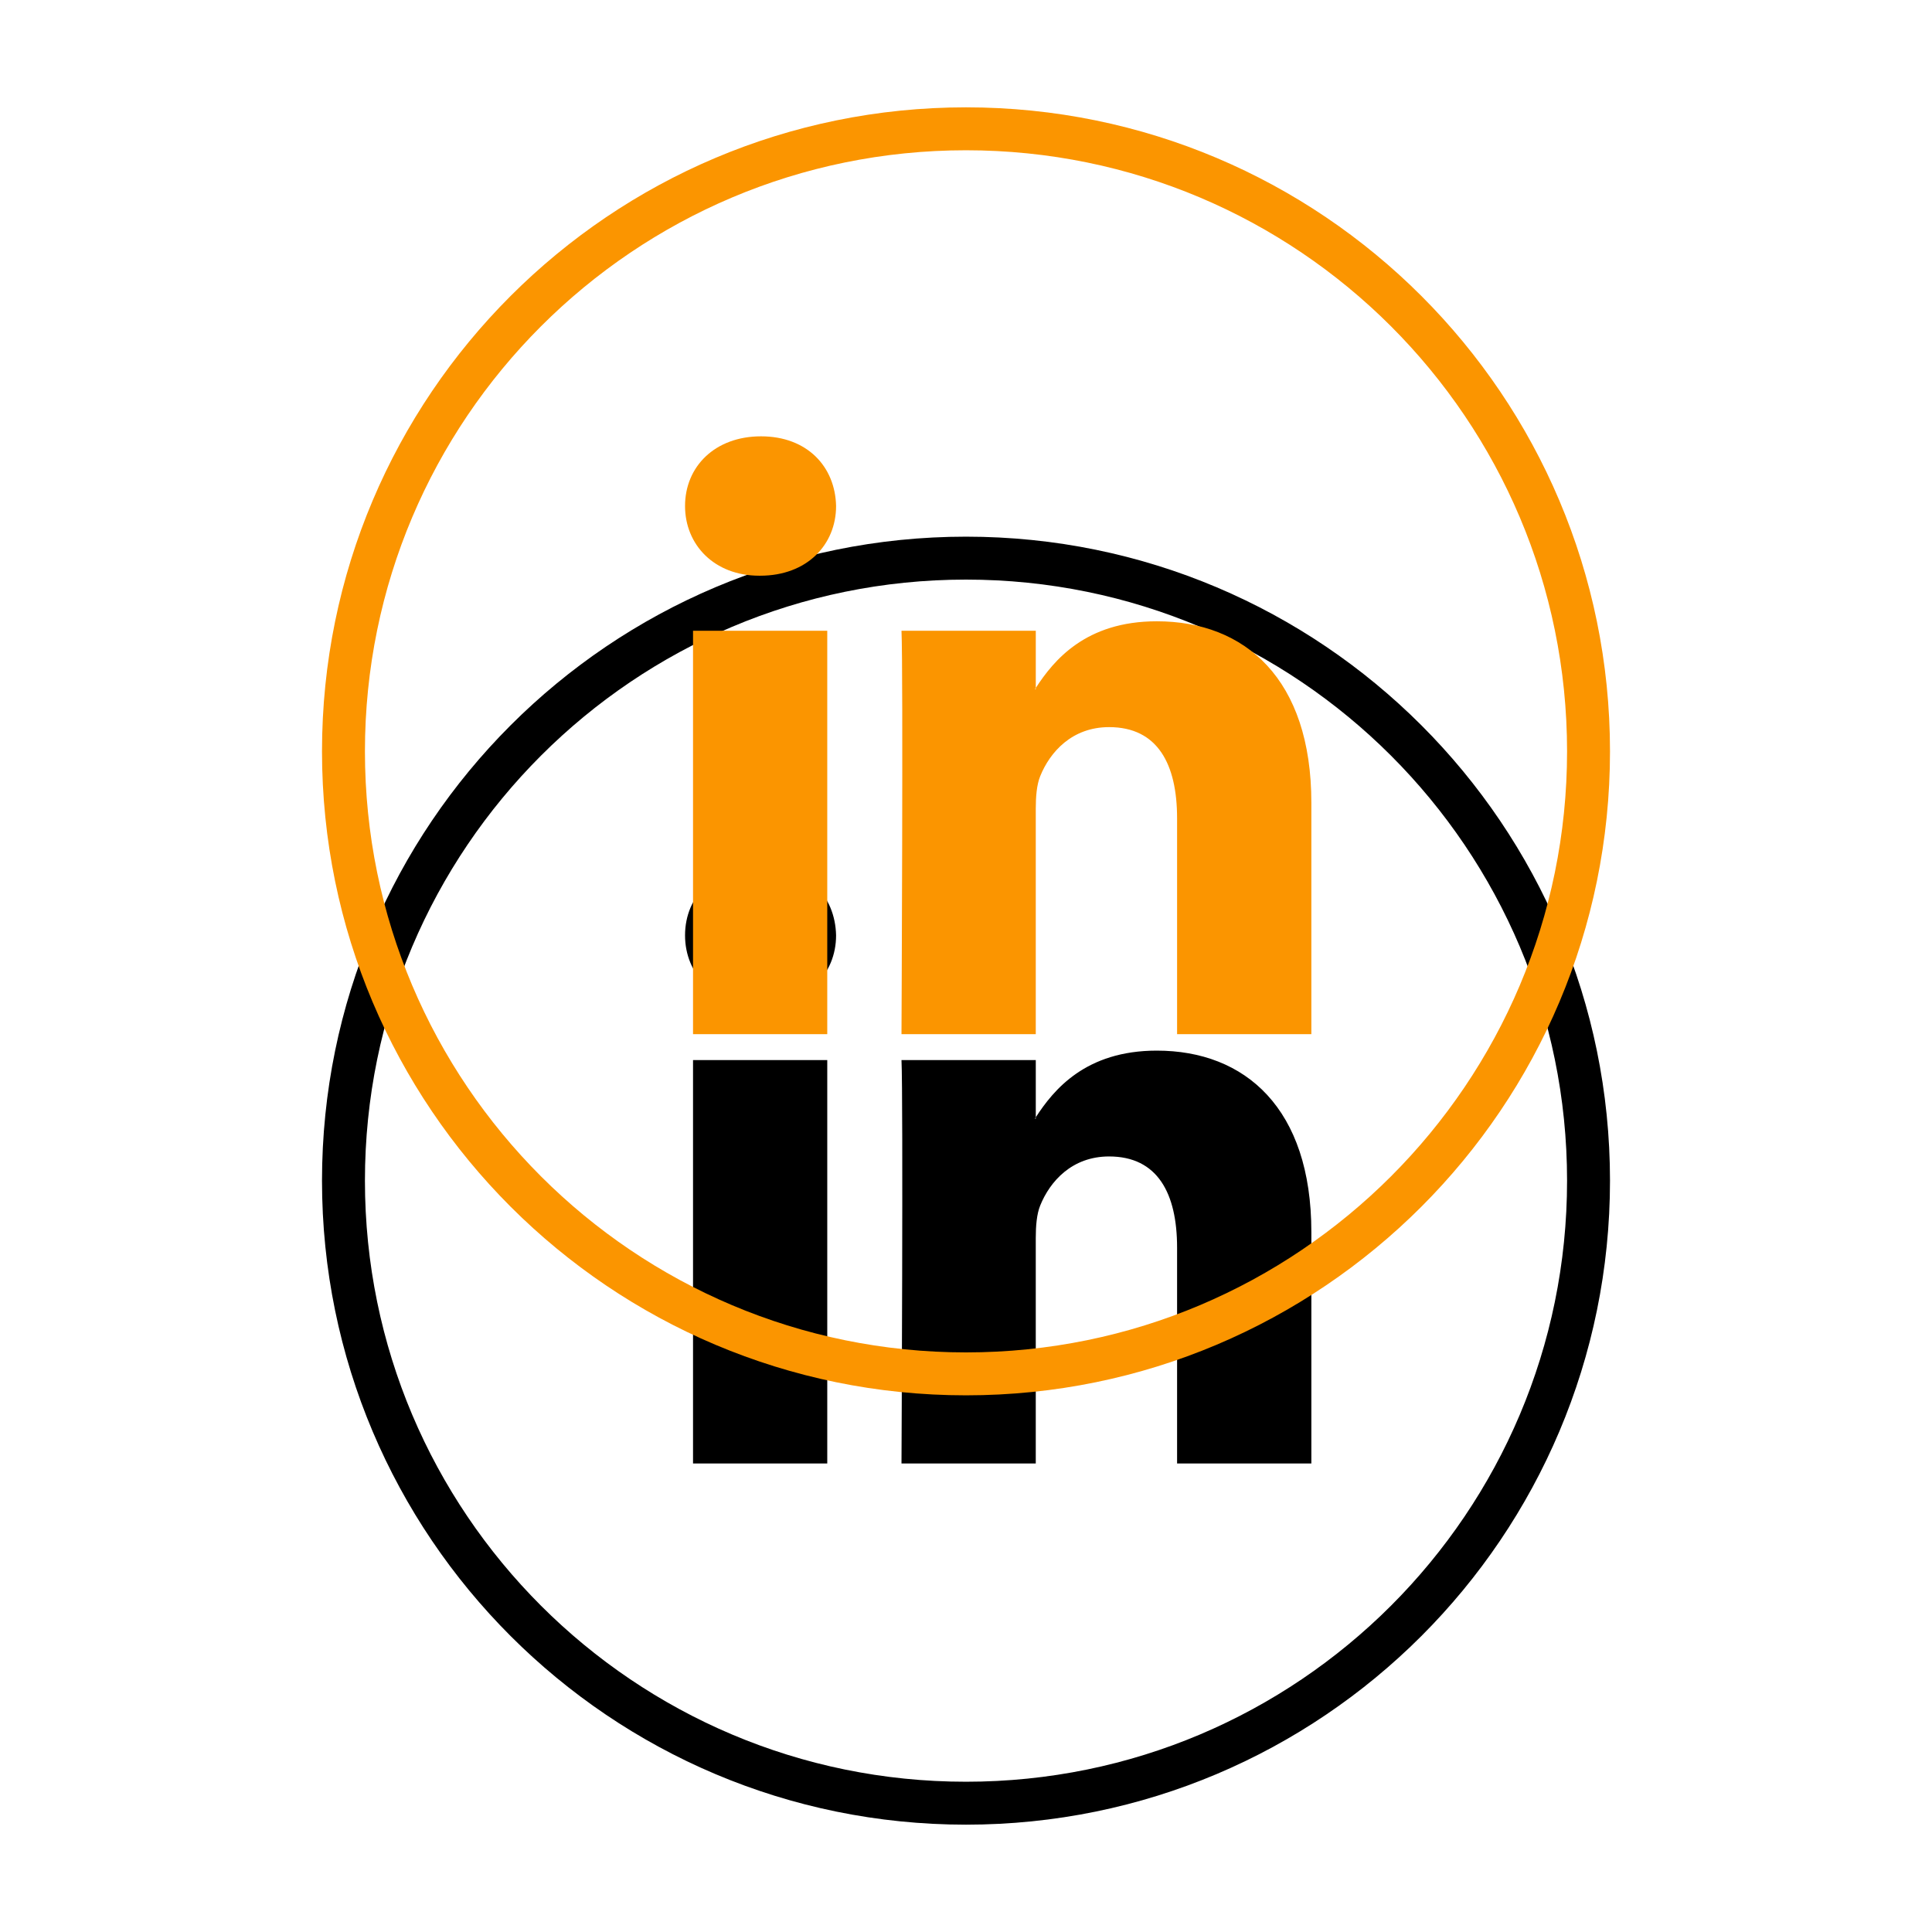 <?xml version="1.0" encoding="UTF-8"?>
<svg width="90px" height="90px" viewBox="0 0 90 90" version="1.1" xmlns="http://www.w3.org/2000/svg" xmlns:xlink="http://www.w3.org/1999/xlink">
    <!-- Generator: Sketch 47 (45396) - http://www.bohemiancoding.com/sketch -->
    <title>icons / linkedIn hover</title>
    <desc>Created with Sketch.</desc>
    <defs>
        <linearGradient x1="31.478%" y1="22.245%" x2="100%" y2="99.239%" id="linearGradient-1">
            <stop stop-color="#fb9500" offset="0%"></stop>
            <stop stop-color="#fb9500" offset="100%"></stop>
        </linearGradient>
        <path d="M30,58 C45.464,58 58,45.464 58,30 C58,14.536 45.464,2 30,2 C14.536,2 2,14.536 2,30 C2,45.464 14.536,58 30,58 Z M30,60 C13.431,60 0,46.569 0,30 C0,13.431 13.431,0 30,0 C46.569,0 60,13.431 60,30 C60,46.569 46.569,60 30,60 Z M46.088,32.398 L46.088,43.174 L39.833,43.174 L39.833,33.121 C39.833,30.596 38.93,28.872 36.665,28.872 C34.937,28.872 33.911,30.033 33.457,31.157 C33.293,31.558 33.25,32.116 33.25,32.679 L33.25,43.174 L26.995,43.174 C26.995,43.174 27.079,26.146 26.995,24.383 L33.251,24.383 L33.251,27.046 C33.238,27.067 33.22,27.088 33.209,27.108 L33.251,27.108 L33.251,27.046 C34.082,25.769 35.564,23.942 38.888,23.942 C43.002,23.942 46.088,26.628 46.088,32.398 L46.088,32.398 Z M20.452,15.326 C18.312,15.326 16.912,16.728 16.912,18.572 C16.912,20.376 18.272,21.819 20.37,21.819 L20.41,21.819 C22.592,21.819 23.948,20.376 23.948,18.572 C23.907,16.728 22.592,15.326 20.452,15.326 L20.452,15.326 Z M17.284,43.174 L23.537,43.174 L23.537,24.383 L17.284,24.383 L17.284,43.174 Z" id="path-2"></path>
        <filter x="-62.5%" y="-29.2%" width="225.0%" height="225.0%" filterUnits="objectBoundingBox" id="filter-4">
            <feOffset dx="0" dy="10" in="SourceAlpha" result="shadowOffsetOuter1"></feOffset>
            <feGaussianBlur stdDeviation="5" in="shadowOffsetOuter1" result="shadowBlurOuter1"></feGaussianBlur>
            <feColorMatrix values="0 0 0 0 0   0 0 0 0 0   0 0 0 0 0  0 0 0 0.151 0" type="matrix" in="shadowBlurOuter1" result="shadowMatrixOuter1"></feColorMatrix>
            <feOffset dx="0" dy="10" in="SourceAlpha" result="shadowOffsetOuter2"></feOffset>
            <feGaussianBlur stdDeviation="7.5" in="shadowOffsetOuter2" result="shadowBlurOuter2"></feGaussianBlur>
            <feColorMatrix values="0 0 0 0 0.302   0 0 0 0 0.583   0 0 0 0 1  0 0 0 0.1 0" type="matrix" in="shadowBlurOuter2" result="shadowMatrixOuter2"></feColorMatrix>
            <feMerge>
                <feMergeNode in="shadowMatrixOuter1"></feMergeNode>
                <feMergeNode in="shadowMatrixOuter2"></feMergeNode>
            </feMerge>
        </filter>
    </defs>
    <g id="Desktop" stroke="none" stroke-width="1" fill="none" fill-rule="evenodd">
        <g id="shortcodes" transform="translate(-890, -840)">
            <g id="buttons" transform="translate(405, 557)">
                <g id="social-icons" transform="translate(0, 288)">
                    <g id="icons-/-linkedIn-hovered" transform="translate(500, 0)">
                        <mask id="mask-3" fill="white">
                            <use xlink:href="#path-2"></use>
                        </mask>
                        <g id="linkedin-hovered" fill-rule="nonzero">
                            <use fill="black" fill-opacity="1" filter="url(#filter-4)" xlink:href="#path-2"></use>
                            <use fill="url(#linearGradient-1)" fill-rule="evenodd" xlink:href="#path-2"></use>
                        </g>
                    </g>
                </g>
            </g>
        </g>
    </g>
</svg>